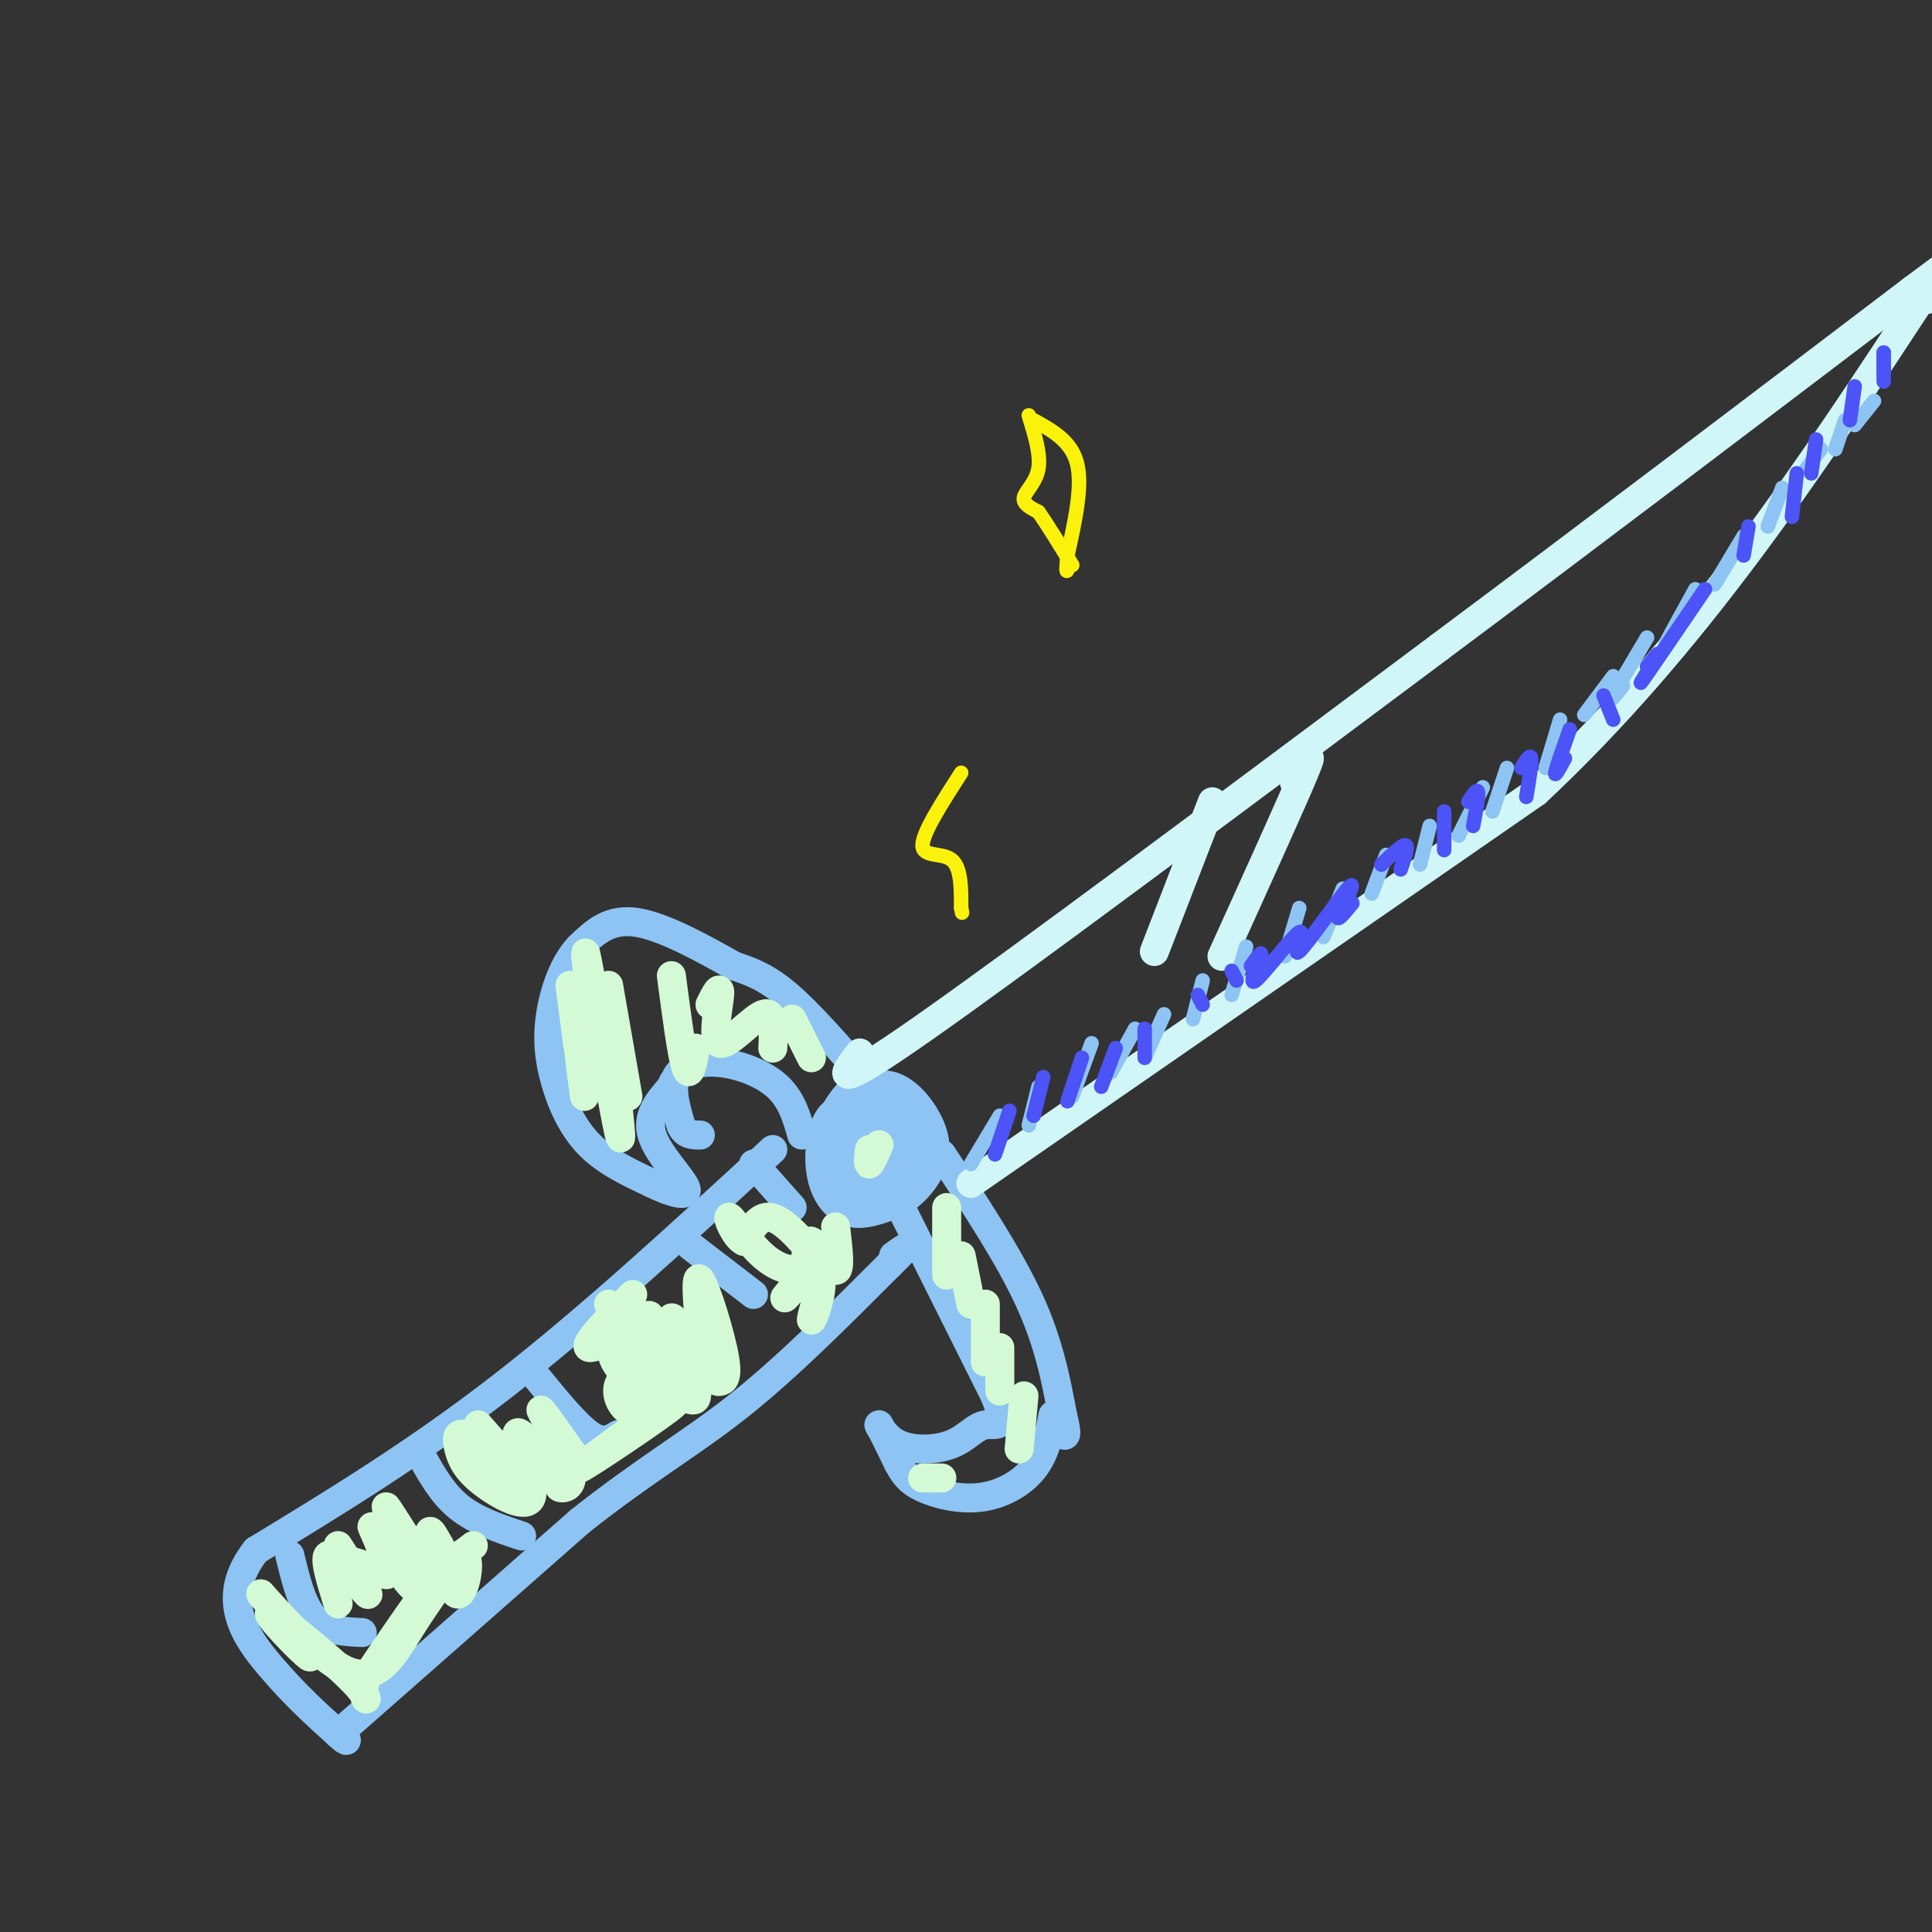 <svg viewBox='0 0 400 400' version='1.1' xmlns='http://www.w3.org/2000/svg' xmlns:xlink='http://www.w3.org/1999/xlink'><rect x="0" y="0" width="400" height="400" fill="#333333" stroke="none"/><g fill='none' stroke='rgb(141,196,244)' stroke-width='6' stroke-linecap='round' stroke-linejoin='round'><path d='M160,238c-19.083,17.583 -38.167,35.167 -56,49c-17.833,13.833 -34.417,23.917 -51,34'/><path d='M53,321c-7.889,10.000 -2.111,18.000 3,24c5.111,6.000 9.556,10.000 14,14'/><path d='M70,359c2.500,2.333 1.750,1.167 1,0'/><path d='M70,359c0.000,0.000 50.000,-44.000 50,-44'/><path d='M120,315c13.733,-10.889 23.067,-16.111 33,-24c9.933,-7.889 20.467,-18.444 31,-29'/><path d='M184,262c5.333,-5.167 3.167,-3.583 1,-2'/><path d='M180,231c-3.036,-1.107 -6.071,-2.214 -8,0c-1.929,2.214 -2.750,7.750 -2,12c0.750,4.250 3.071,7.214 6,8c2.929,0.786 6.464,-0.607 10,-2'/><path d='M186,249c3.110,-1.691 5.885,-4.917 7,-8c1.115,-3.083 0.569,-6.022 -1,-9c-1.569,-2.978 -4.163,-5.994 -7,-7c-2.837,-1.006 -5.919,-0.003 -9,1'/><path d='M176,226c-3.222,3.133 -6.778,10.467 -6,15c0.778,4.533 5.889,6.267 11,8'/><path d='M166,235c-1.030,-3.631 -2.060,-7.262 -5,-10c-2.940,-2.738 -7.792,-4.583 -12,-5c-4.208,-0.417 -7.774,0.595 -9,3c-1.226,2.405 -0.113,6.202 1,10'/><path d='M141,233c0.833,2.000 2.417,2.000 4,2'/><path d='M179,223c-5.750,-6.583 -11.500,-13.167 -16,-17c-4.500,-3.833 -7.750,-4.917 -11,-6'/><path d='M152,200c-5.622,-3.156 -14.178,-8.044 -20,-9c-5.822,-0.956 -8.911,2.022 -12,5'/><path d='M120,196c-3.206,3.278 -5.220,8.971 -6,14c-0.780,5.029 -0.325,9.392 1,14c1.325,4.608 3.522,9.459 7,13c3.478,3.541 8.239,5.770 13,8'/><path d='M135,245c4.060,2.000 7.708,3.000 7,1c-0.708,-2.000 -5.774,-7.000 -7,-11c-1.226,-4.000 1.387,-7.000 4,-10'/><path d='M139,225c0.667,-1.667 0.333,-0.833 0,0'/><path d='M195,239c6.917,10.500 13.833,21.000 18,30c4.167,9.000 5.583,16.500 7,24'/><path d='M220,293c1.167,4.667 0.583,4.333 0,4'/><path d='M186,249c0.000,0.000 20.000,40.000 20,40'/><path d='M206,289c2.908,7.328 0.177,5.649 -2,6c-2.177,0.351 -3.800,2.733 -7,4c-3.200,1.267 -7.977,1.418 -11,0c-3.023,-1.418 -4.292,-4.405 -4,-4c0.292,0.405 2.146,4.203 4,8'/><path d='M186,303c1.187,2.188 2.153,3.659 5,5c2.847,1.341 7.574,2.553 12,2c4.426,-0.553 8.550,-2.872 11,-6c2.450,-3.128 3.225,-7.064 4,-11'/><path d='M60,322c1.250,5.167 2.500,10.333 5,13c2.500,2.667 6.250,2.833 10,3'/><path d='M87,301c2.250,4.083 4.500,8.167 8,11c3.500,2.833 8.250,4.417 13,6'/><path d='M111,285c4.083,5.000 8.167,10.000 11,12c2.833,2.000 4.417,1.000 6,0'/><path d='M143,258c0.000,0.000 13.000,10.000 13,10'/><path d='M156,241c0.000,0.000 8.000,9.000 8,9'/><path d='M180,228c-1.446,7.110 -2.892,14.220 -2,14c0.892,-0.220 4.123,-7.771 4,-11c-0.123,-3.229 -3.601,-2.136 -5,0c-1.399,2.136 -0.719,5.317 0,8c0.719,2.683 1.475,4.870 4,4c2.525,-0.870 6.817,-4.797 7,-8c0.183,-3.203 -3.745,-5.683 -6,-6c-2.255,-0.317 -2.838,1.530 -4,4c-1.162,2.470 -2.903,5.563 -3,8c-0.097,2.437 1.452,4.219 3,6'/><path d='M178,247c0.860,1.493 1.509,2.226 4,1c2.491,-1.226 6.824,-4.409 8,-7c1.176,-2.591 -0.806,-4.589 -3,-6c-2.194,-1.411 -4.599,-2.234 -7,-2c-2.401,0.234 -4.798,1.527 -6,4c-1.202,2.473 -1.210,6.127 1,7c2.210,0.873 6.636,-1.034 9,-3c2.364,-1.966 2.665,-3.991 2,-6c-0.665,-2.009 -2.294,-4.002 -4,-5c-1.706,-0.998 -3.487,-0.999 -4,1c-0.513,1.999 0.244,6.000 1,10'/></g>
<g fill='none' stroke='rgb(208,246,247)' stroke-width='6' stroke-linecap='round' stroke-linejoin='round'><path d='M178,218c-3.500,4.500 -7.000,9.000 13,-5c20.000,-14.000 63.500,-46.500 107,-79'/><path d='M298,134c34.167,-25.500 66.083,-49.750 98,-74'/><path d='M396,60c16.500,-12.333 8.750,-6.167 1,0'/><path d='M201,245c0.000,0.000 117.000,-81.000 117,-81'/><path d='M318,164c33.000,-30.833 57.000,-67.417 81,-104'/><path d='M399,60c13.500,-17.333 6.750,-8.667 0,0'/><path d='M399,61c0.000,0.000 0.000,1.000 0,1'/><path d='M251,166c0.000,0.000 -12.000,31.000 -12,31'/><path d='M268,162c2.250,-4.000 4.500,-8.000 2,-2c-2.500,6.000 -9.750,22.000 -17,38'/></g>
<g fill='none' stroke='rgb(211,250,212)' stroke-width='6' stroke-linecap='round' stroke-linejoin='round'><path d='M70,320c3.528,5.502 7.056,11.005 6,10c-1.056,-1.005 -6.695,-8.517 -8,-8c-1.305,0.517 1.726,9.062 2,10c0.274,0.938 -2.207,-5.732 -1,-8c1.207,-2.268 6.104,-0.134 11,2'/><path d='M80,326c0.667,-2.582 -3.167,-10.036 -3,-10c0.167,0.036 4.333,7.561 7,11c2.667,3.439 3.833,2.792 2,-2c-1.833,-4.792 -6.667,-13.728 -6,-13c0.667,0.728 6.833,11.119 9,13c2.167,1.881 0.333,-4.748 0,-7c-0.333,-2.252 0.833,-0.126 2,2'/><path d='M91,320c0.988,3.345 2.458,10.708 4,10c1.542,-0.708 3.155,-9.488 0,-8c-3.155,1.488 -11.077,13.244 -19,25'/><path d='M76,347c-2.142,5.415 2.003,6.451 -2,2c-4.003,-4.451 -16.155,-14.391 -18,-15c-1.845,-0.609 6.616,8.112 8,9c1.384,0.888 -4.308,-6.056 -10,-13'/><path d='M54,330c1.875,1.970 11.563,13.395 18,16c6.437,2.605 9.622,-3.611 13,-9c3.378,-5.389 6.948,-9.951 7,-11c0.052,-1.049 -3.414,1.415 -3,1c0.414,-0.415 4.707,-3.707 9,-7'/><path d='M99,295c5.901,6.646 11.802,13.291 11,13c-0.802,-0.291 -8.306,-7.519 -12,-10c-3.694,-2.481 -3.578,-0.214 -3,2c0.578,2.214 1.619,4.377 5,7c3.381,2.623 9.103,5.706 10,3c0.897,-2.706 -3.029,-11.202 -3,-13c0.029,-1.798 4.015,3.101 8,8'/><path d='M115,305c1.222,1.933 0.276,2.766 1,3c0.724,0.234 3.118,-0.129 2,-4c-1.118,-3.871 -5.748,-11.249 -6,-12c-0.252,-0.751 3.874,5.124 8,11'/><path d='M126,270c1.124,3.142 2.249,6.284 5,9c2.751,2.716 7.130,5.006 8,4c0.870,-1.006 -1.767,-5.306 -5,-8c-3.233,-2.694 -7.063,-3.780 -6,-1c1.063,2.780 7.017,9.426 11,13c3.983,3.574 5.995,4.078 5,0c-0.995,-4.078 -4.999,-12.736 -5,-14c-0.001,-1.264 3.999,4.868 8,11'/><path d='M147,284c1.550,2.167 1.426,2.086 2,2c0.574,-0.086 1.847,-0.177 1,-5c-0.847,-4.823 -3.813,-14.378 -5,-16c-1.187,-1.622 -0.593,4.689 0,11'/><path d='M131,268c-5.285,5.343 -10.571,10.685 -9,11c1.571,0.315 9.997,-4.398 12,-6c2.003,-1.602 -2.418,-0.094 -5,2c-2.582,2.094 -3.325,4.772 -1,8c2.325,3.228 7.720,7.006 9,7c1.280,-0.006 -1.554,-3.795 -4,-5c-2.446,-1.205 -4.505,0.176 -5,2c-0.495,1.824 0.573,4.093 2,5c1.427,0.907 3.214,0.454 5,0'/><path d='M135,292c2.845,-0.952 7.458,-3.333 3,0c-4.458,3.333 -17.988,12.381 -18,12c-0.012,-0.381 13.494,-10.190 27,-20'/><path d='M165,266c-1.720,1.899 -3.441,3.799 -2,2c1.441,-1.799 6.042,-7.295 7,-6c0.958,1.295 -1.727,9.383 -2,11c-0.273,1.617 1.865,-3.237 2,-7c0.135,-3.763 -1.733,-6.436 -4,-9c-2.267,-2.564 -4.933,-5.018 -7,-5c-2.067,0.018 -3.533,2.509 -5,5'/><path d='M154,257c-1.751,-0.781 -3.628,-5.235 -3,-5c0.628,0.235 3.759,5.157 7,8c3.241,2.843 6.590,3.607 8,2c1.410,-1.607 0.880,-5.587 2,-5c1.120,0.587 3.892,5.739 5,6c1.108,0.261 0.554,-4.370 0,-9'/><path d='M180,238c-0.167,1.583 -0.333,3.167 0,3c0.333,-0.167 1.167,-2.083 2,-4'/><path d='M118,204c0.000,0.000 3.000,23.000 3,23'/><path d='M122,204c-0.689,-5.222 -1.378,-10.444 0,-3c1.378,7.444 4.822,27.556 6,33c1.178,5.444 0.089,-3.778 -1,-13'/><path d='M126,204c0.000,0.000 4.000,23.000 4,23'/><path d='M139,202c1.083,8.250 2.167,16.500 3,19c0.833,2.500 1.417,-0.750 2,-4'/><path d='M147,208c1.101,-2.196 2.202,-4.393 2,-2c-0.202,2.393 -1.708,9.375 0,10c1.708,0.625 6.631,-5.107 9,-6c2.369,-0.893 2.185,3.054 2,7'/><path d='M164,211c0.000,0.000 4.000,8.000 4,8'/><path d='M196,250c0.000,0.000 0.000,14.000 0,14'/><path d='M199,260c0.000,0.000 2.000,10.000 2,10'/><path d='M204,270c0.000,0.000 0.000,12.000 0,12'/><path d='M207,279c0.000,0.000 0.000,9.000 0,9'/><path d='M212,289c0.000,0.000 -1.000,11.000 -1,11'/><path d='M191,306c0.000,0.000 4.000,0.000 4,0'/></g>
<g fill='none' stroke='rgb(141,196,244)' stroke-width='3' stroke-linecap='round' stroke-linejoin='round'><path d='M207,231c0.000,0.000 -6.000,10.000 -6,10'/><path d='M215,225c0.000,0.000 -2.000,8.000 -2,8'/><path d='M226,216c0.000,0.000 -4.000,11.000 -4,11'/><path d='M235,213c0.000,0.000 -5.000,9.000 -5,9'/><path d='M241,210c0.000,0.000 -4.000,9.000 -4,9'/><path d='M249,203c0.000,0.000 -2.000,8.000 -2,8'/><path d='M258,196c0.000,0.000 -3.000,10.000 -3,10'/><path d='M269,188c0.000,0.000 -3.000,10.000 -3,10'/><path d='M278,184c0.000,0.000 -4.000,10.000 -4,10'/><path d='M287,177c0.000,0.000 -3.000,8.000 -3,8'/><path d='M296,171c0.000,0.000 -2.000,8.000 -2,8'/><path d='M307,163c0.000,0.000 -5.000,10.000 -5,10'/><path d='M312,159c0.000,0.000 -3.000,9.000 -3,9'/><path d='M323,149c0.000,0.000 -3.000,10.000 -3,10'/><path d='M334,140c0.000,0.000 -6.000,8.000 -6,8'/><path d='M341,132c-3.083,5.167 -6.167,10.333 -7,12c-0.833,1.667 0.583,-0.167 2,-2'/><path d='M351,122c-2.667,4.833 -5.333,9.667 -6,11c-0.667,1.333 0.667,-0.833 2,-3'/><path d='M361,111c0.000,0.000 -6.000,10.000 -6,10'/><path d='M369,101c0.000,0.000 -3.000,8.000 -3,8'/><path d='M377,93c0.000,0.000 -3.000,4.000 -3,4'/><path d='M382,87c0.000,0.000 -2.000,6.000 -2,6'/><path d='M388,83c0.000,0.000 -4.000,5.000 -4,5'/></g>
<g fill='none' stroke='rgb(76,83,247)' stroke-width='3' stroke-linecap='round' stroke-linejoin='round'><path d='M209,230c0.000,0.000 -3.000,9.000 -3,9'/><path d='M216,223c0.000,0.000 -2.000,8.000 -2,8'/><path d='M224,219c0.000,0.000 -3.000,9.000 -3,9'/><path d='M231,217c0.000,0.000 -3.000,8.000 -3,8'/><path d='M237,213c0.000,0.000 0.000,6.000 0,6'/><path d='M248,206c0.000,0.000 1.000,2.000 1,2'/><path d='M255,201c0.000,0.000 1.000,2.000 1,2'/><path d='M259,200c1.254,-1.778 2.508,-3.556 2,-2c-0.508,1.556 -2.777,6.444 -1,5c1.777,-1.444 7.600,-9.222 9,-10c1.400,-0.778 -1.623,5.444 0,4c1.623,-1.444 7.892,-10.556 10,-13c2.108,-2.444 0.054,1.778 -2,6'/><path d='M277,190c0.167,0.500 1.583,-1.250 3,-3'/><path d='M286,179c2.167,-2.083 4.333,-4.167 5,-4c0.667,0.167 -0.167,2.583 -1,5'/><path d='M299,168c0.000,0.000 0.000,8.000 0,8'/><path d='M304,166c0.917,-1.417 1.833,-2.833 2,-2c0.167,0.833 -0.417,3.917 -1,7'/><path d='M315,159c0.917,-1.500 1.833,-3.000 2,-2c0.167,1.000 -0.417,4.500 -1,8'/><path d='M325,151c-1.417,4.000 -2.833,8.000 -3,9c-0.167,1.000 0.917,-1.000 2,-3'/><path d='M332,144c0.000,0.000 2.000,5.000 2,5'/><path d='M341,138c1.467,-1.822 2.933,-3.644 2,-2c-0.933,1.644 -4.267,6.756 -3,5c1.267,-1.756 7.133,-10.378 13,-19'/><path d='M362,109c0.000,0.000 -1.000,6.000 -1,6'/><path d='M372,98c0.000,0.000 -1.000,9.000 -1,9'/><path d='M376,91c0.000,0.000 -1.000,7.000 -1,7'/><path d='M384,80c0.000,0.000 -1.000,7.000 -1,7'/><path d='M390,73c0.000,0.000 0.000,6.000 0,6'/><path d='M390,73c0.000,0.000 0.000,4.000 0,4'/></g>
<g fill='none' stroke='rgb(251,242,11)' stroke-width='3' stroke-linecap='round' stroke-linejoin='round'><path d='M213,86c1.244,4.044 2.489,8.089 2,11c-0.489,2.911 -2.711,4.689 -3,6c-0.289,1.311 1.356,2.156 3,3'/><path d='M215,106c1.667,2.333 4.333,6.667 7,11'/><path d='M214,87c3.917,2.167 7.833,4.333 9,9c1.167,4.667 -0.417,11.833 -2,19'/><path d='M221,115c-0.333,3.667 -0.167,3.333 0,3'/><path d='M199,160c-4.000,6.222 -8.000,12.444 -8,15c0.000,2.556 4.000,1.444 6,3c2.000,1.556 2.000,5.778 2,10'/><path d='M199,188c0.333,1.667 0.167,0.833 0,0'/></g>
</svg>